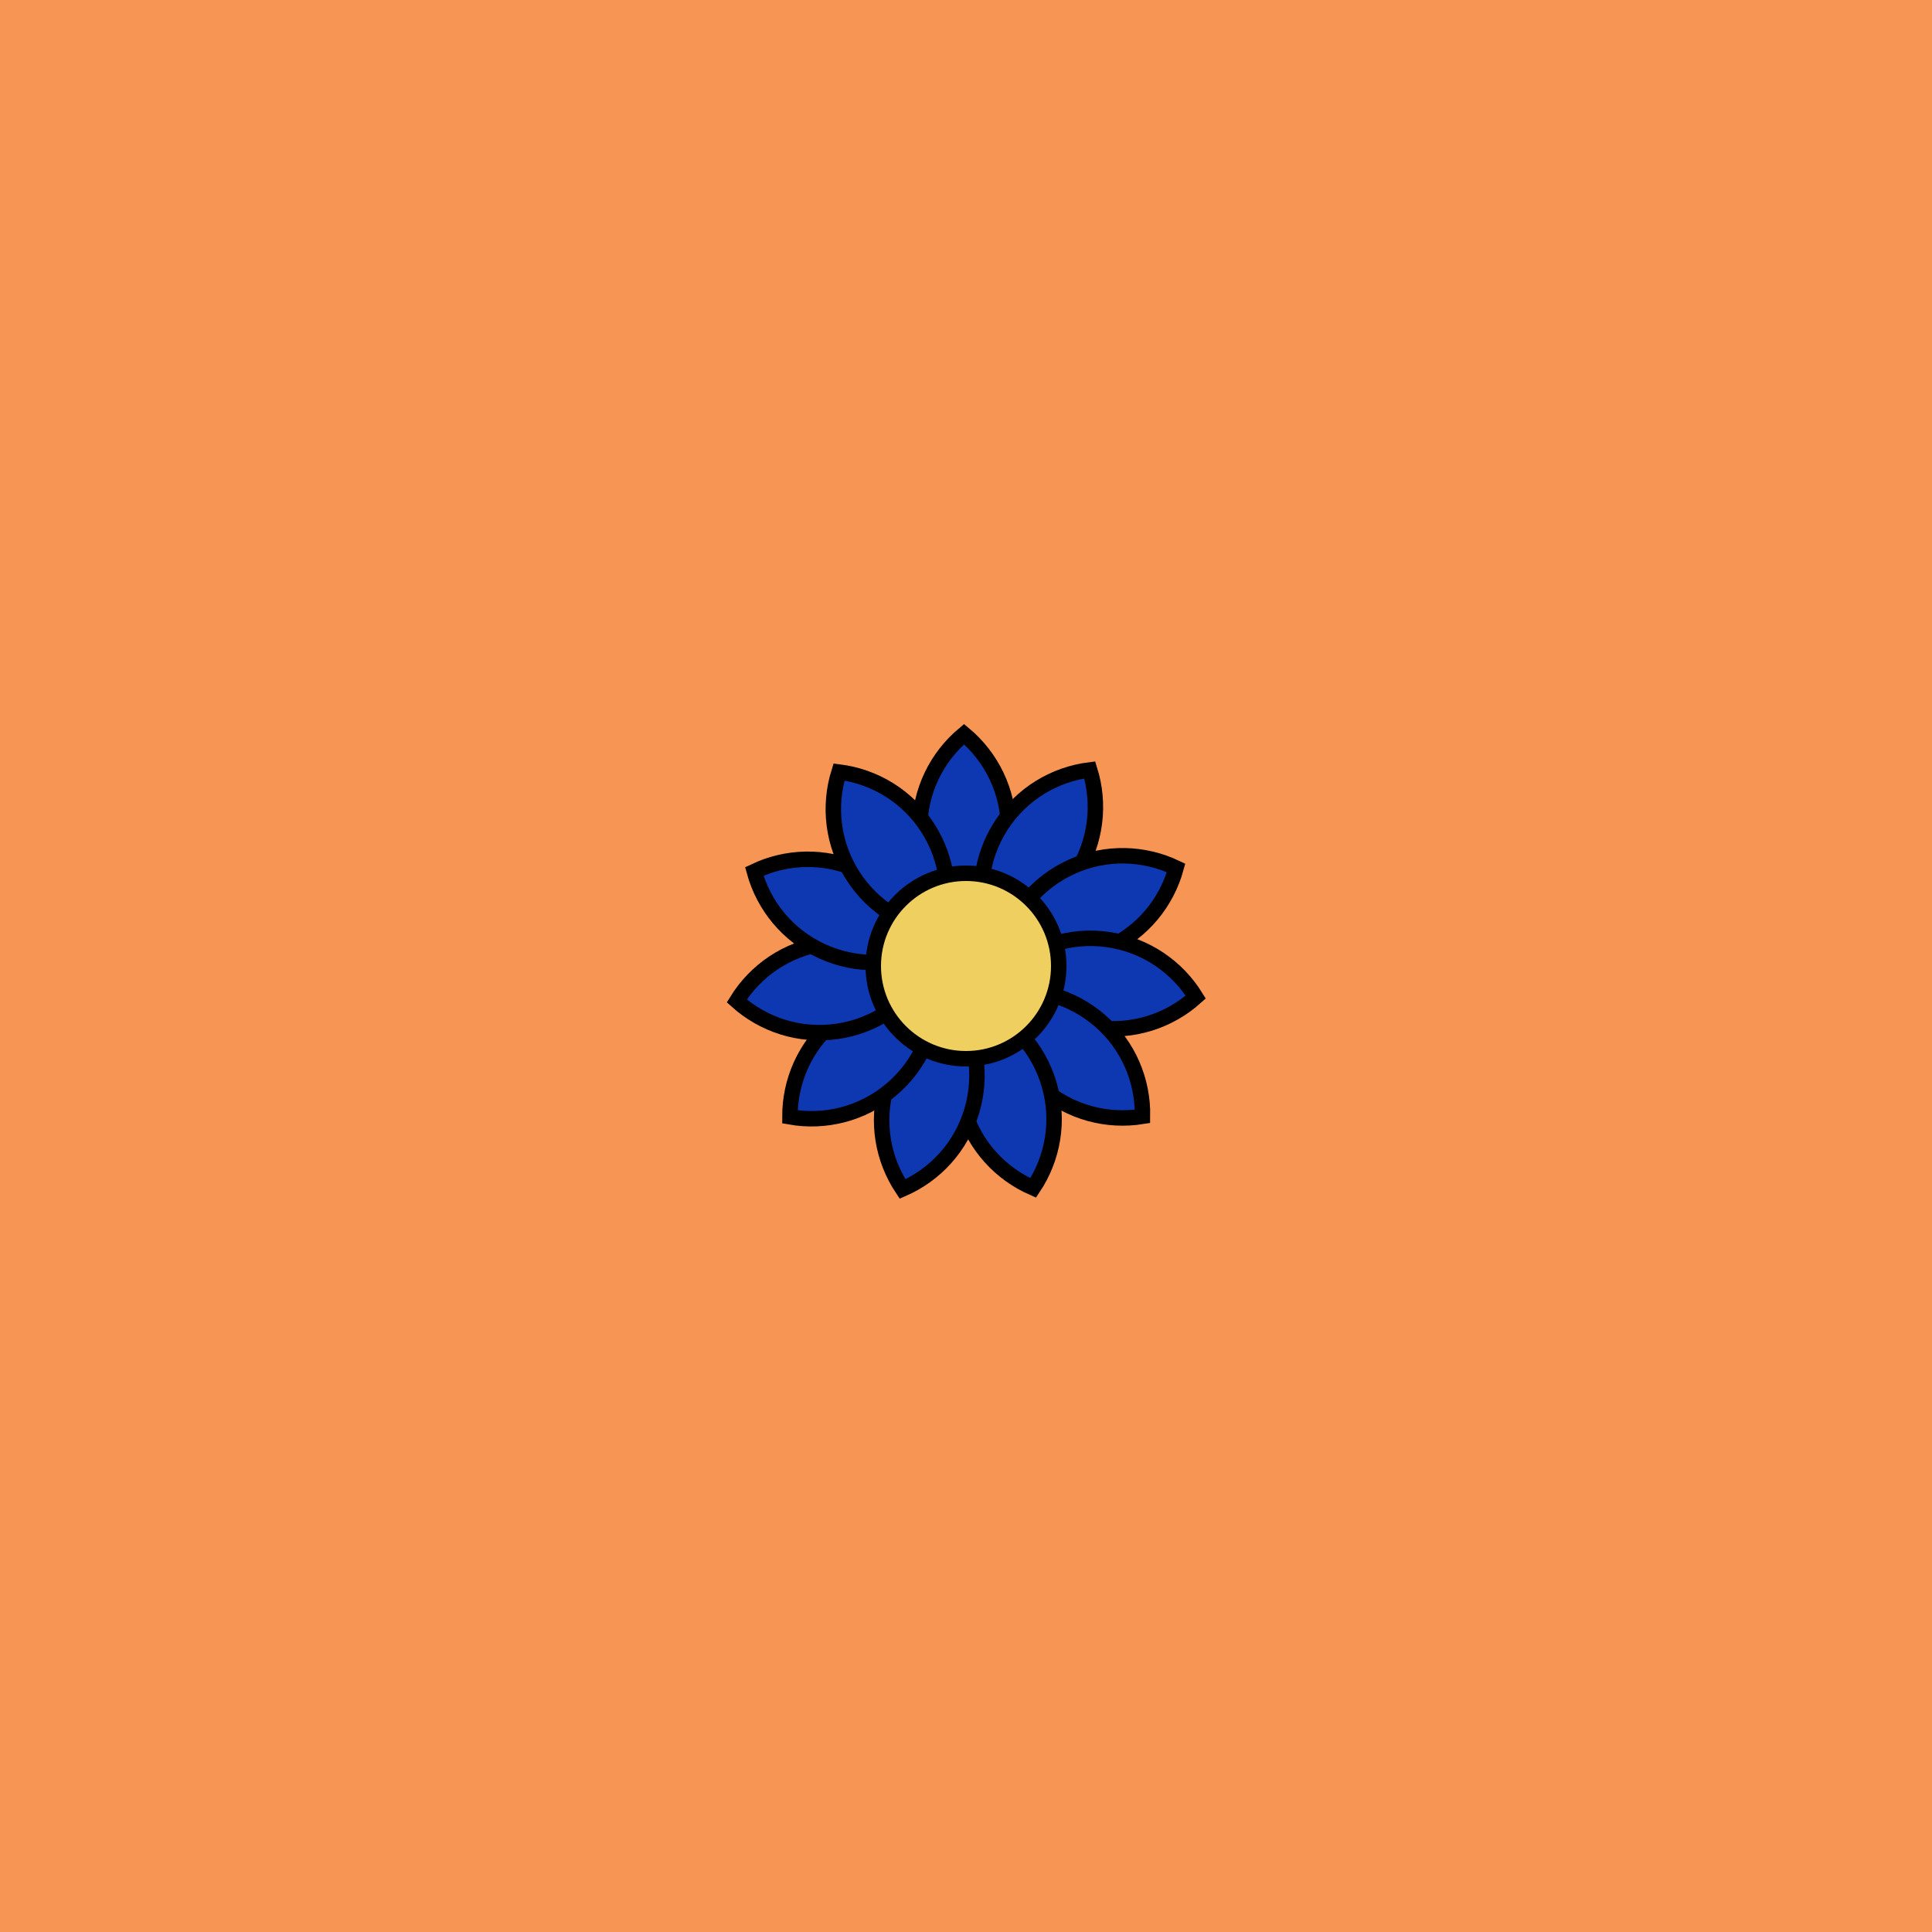 <svg viewBox="0 0 500 500" fill="none" xmlns="http://www.w3.org/2000/svg" xmlns:xlink="http://www.w3.org/1999/xlink"><rect width="500" height="500" fill="#FAAD58" /><rect id="rect" style="mix-blend-mode:overlay" opacity=".2" width="100%" height="100%" fill="#EF3E4A"/><defs><filter xmlns="http://www.w3.org/2000/svg" id="Gl" x="-50%" y="-50%" width="200%" height="200%"><feDropShadow dx="8" dy="8" flood-color="#000000" flood-opacity="1" stdDeviation="0"/></filter></defs><g filter="url(#Gl)" stroke="#000000" stroke-width="4"><defs><path id="ps-0"  d="M249.5 239.145C256.528 233.275 261 224.446 261 214.572C261 204.699 256.528 195.87 249.5 190C242.472 195.87 238 204.699 238 214.572C238 224.446 242.472 233.275 249.5 239.145Z"/><mask id="fpc"><rect height="100%" width="100%" fill="white" /><use transform = "rotate(32.727 250 250)" xlink:href="#ps-0" fill="black"/></mask></defs><use transform="rotate(0.0 250 250)" xlink:href="#ps-0" mask="url(#fpc)" fill="#0E38B1"/><use transform="rotate(32.727 250 250)" xlink:href="#ps-0" mask="url(#fpc)" fill="#0E38B1"/><use transform="rotate(65.454 250 250)" xlink:href="#ps-0" mask="url(#fpc)" fill="#0E38B1"/><use transform="rotate(98.181 250 250)" xlink:href="#ps-0" mask="url(#fpc)" fill="#0E38B1"/><use transform="rotate(130.908 250 250)" xlink:href="#ps-0" mask="url(#fpc)" fill="#0E38B1"/><use transform="rotate(163.635 250 250)" xlink:href="#ps-0" mask="url(#fpc)" fill="#0E38B1"/><use transform="rotate(196.362 250 250)" xlink:href="#ps-0" mask="url(#fpc)" fill="#0E38B1"/><use transform="rotate(229.89 250 250)" xlink:href="#ps-0" mask="url(#fpc)" fill="#0E38B1"/><use transform="rotate(261.816 250 250)" xlink:href="#ps-0" mask="url(#fpc)" fill="#0E38B1"/><use transform="rotate(294.543 250 250)" xlink:href="#ps-0" mask="url(#fpc)" fill="#0E38B1"/><use transform="rotate(327.270 250 250)" xlink:href="#ps-0" mask="url(#fpc)" fill="#0E38B1"/><circle cx="250" cy="250" r="24" fill="#F0CF61"/></g></svg>